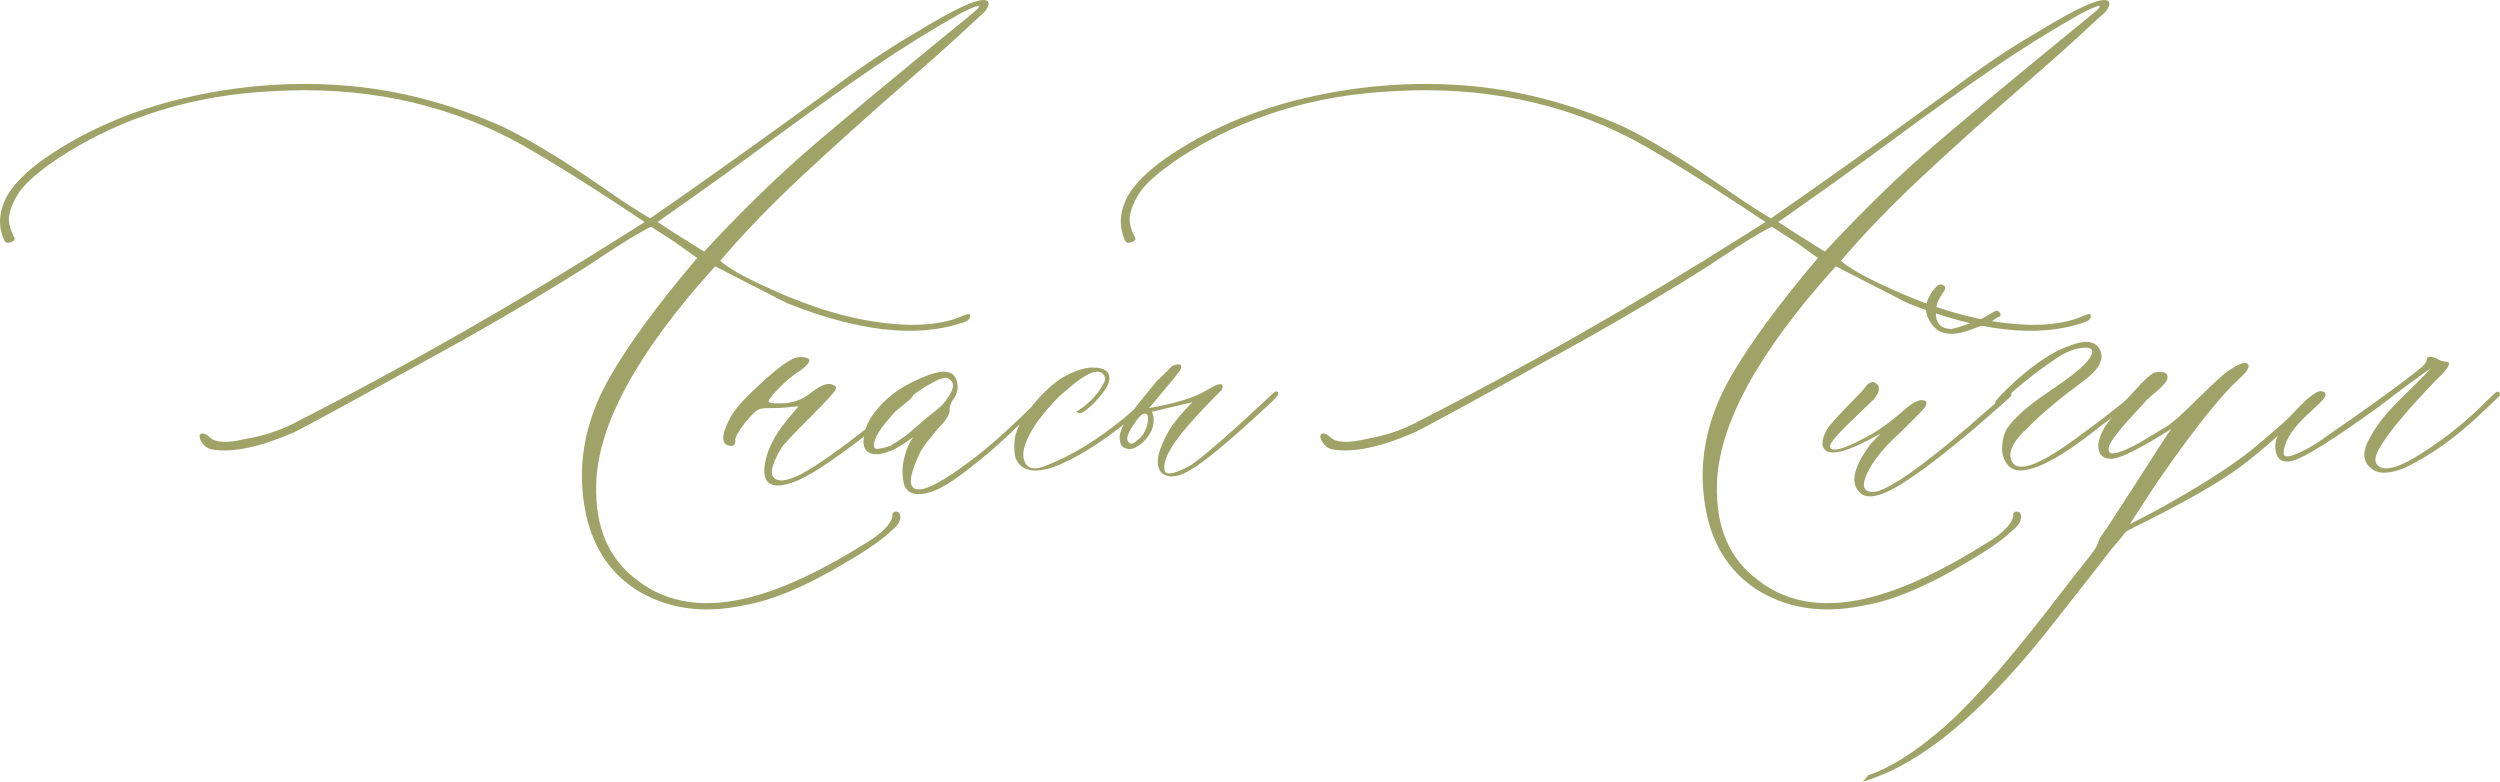 <?xml version="1.0" encoding="UTF-8"?> <svg xmlns="http://www.w3.org/2000/svg" xmlns:xlink="http://www.w3.org/1999/xlink" xmlns:xodm="http://www.corel.com/coreldraw/odm/2003" xml:space="preserve" width="248.928mm" height="77.85mm" version="1.1" style="shape-rendering:geometricPrecision; text-rendering:geometricPrecision; image-rendering:optimizeQuality; fill-rule:evenodd; clip-rule:evenodd" viewBox="0 0 32597.57 10194.58"> <defs> <style type="text/css"> .fil1 {fill:#A0A367} .fil0 {fill:#A0A367;fill-rule:nonzero} </style> </defs> <g id="TEXT">  <path class="fil0" d="M9697.03 7893.03c-549.45,116.86 -1025.09,41 -1428.97,-221.43 -436.69,-297.27 -664.27,-772.92 -680.66,-1431.03 -6.15,-444.88 112.76,-881.58 358.78,-1314.17 246.02,-432.59 627.35,-953.33 1144,-1562.23l-295.22 -211.17 -305.48 -196.82c-133.26,63.55 -362.88,202.98 -690.9,420.29l-143.52 96.35c-494.09,311.63 -1031.23,631.46 -1615.54,959.48 -1361.32,754.47 -2099.38,1156.31 -2212.14,1207.56 -434.64,188.62 -783.17,262.43 -1043.54,223.47 -79.96,-8.2 -139.41,-55.35 -174.27,-139.41 -16.4,-47.16 -4.1,-71.75 34.86,-71.75 24.59,0 55.35,16.4 90.2,49.2 71.76,71.76 227.58,79.96 463.35,22.55 227.57,-38.96 434.64,-104.55 619.15,-196.82 1449.48,-738.06 2892.81,-1560.19 4329.99,-2468.42l258.32 -164.02c-760.61,-508.45 -1338.76,-867.23 -1736.5,-1080.44 -932.84,-483.84 -1970.22,-692.96 -3110.12,-625.31 -1033.3,49.21 -1953.83,332.13 -2757.51,846.74 -272.67,180.41 -453.08,334.18 -541.25,457.19 -55.35,79.95 -94.3,155.81 -116.85,225.51 -22.56,69.71 -30.76,125.06 -26.66,166.07 4.1,38.95 12.31,77.9 26.66,116.85 14.34,36.92 26.65,65.61 38.95,86.11 12.31,20.51 12.31,36.9 0,49.2 -12.3,10.25 -34.85,20.51 -71.75,28.7 -32.8,8.2 -55.37,-16.4 -71.76,-71.75 -63.55,-164.02 -49.2,-340.33 47.16,-528.95 92.26,-164.02 260.37,-332.13 504.35,-504.35 524.84,-360.82 1127.6,-621.2 1808.26,-781.12 680.65,-159.92 1361.31,-215.27 2041.97,-168.12 705.27,49.21 1410.54,229.62 2115.79,541.25 186.57,92.26 383.39,198.86 584.31,321.88 202.96,120.96 418.23,262.43 649.9,422.33 229.62,159.92 412.09,282.93 549.45,366.98l137.37 84.06c580.2,-399.78 1351.07,-949.23 2312.61,-1646.29 424.39,-319.84 801.62,-574.05 1129.64,-762.68 572,-352.63 891.83,-492.04 961.54,-420.28 6.15,8.2 10.25,18.45 10.25,30.75 0,12.3 -4.1,24.61 -12.31,41 -6.14,16.41 -14.35,30.76 -22.55,43.06 -8.2,12.3 -24.61,28.7 -49.2,51.25 -22.55,20.51 -47.16,43.06 -67.66,61.51 -22.55,20.49 -51.25,47.16 -88.16,79.96 -34.85,30.75 -65.61,59.45 -90.2,84.06 -139.42,131.2 -428.5,389.53 -867.23,770.86 -438.74,383.39 -854.93,758.57 -1248.56,1125.56 -395.7,369.02 -746.27,733.96 -1055.85,1094.8 116.86,98.41 309.58,209.12 578.15,330.08 695.01,328.02 1334.67,496.14 1914.87,504.35 252.17,0 459.25,-32.8 619.15,-96.37 92.26,-41 139.41,-53.3 143.51,-36.9 16.41,49.21 -20.49,84.06 -106.61,108.66 -590.45,196.82 -1349.01,110.71 -2277.75,-258.33l-936.93 -479.74c-1016.89,1123.5 -1533.54,2072.73 -1549.93,2845.66 -16.41,557.65 164.02,973.84 541.25,1250.6 391.59,303.43 891.82,373.13 1500.74,209.12 424.39,-114.81 910.27,-344.43 1453.58,-684.76 221.41,-131.21 342.37,-252.17 366.98,-358.78l0 -36.9c16.4,-24.61 36.9,-32.8 63.55,-24.61 24.61,8.21 38.96,28.7 38.96,61.51 0,63.56 -34.86,120.96 -102.51,172.21 -116.86,116.86 -311.63,254.23 -588.41,416.19 -524.84,315.73 -975.88,506.39 -1351.07,569.96zm-516.64 -4612.91c444.9,-477.7 856.98,-883.64 1236.26,-1219.87 381.33,-336.22 1127.6,-959.48 2240.85,-1867.71 100.45,-79.96 131.21,-118.9 90.2,-114.81 -38.95,8.2 -118.9,43.06 -233.71,102.51 -377.23,213.22 -754.47,446.94 -1131.71,705.25 -379.28,258.33 -809.82,565.86 -1295.7,922.6 -483.85,356.73 -873.38,637.6 -1164.52,840.57l-348.53 246.02 233.72 151.72 373.13 233.72zm949.24 3050.67c-125.06,-8.2 -178.37,-90.21 -161.97,-246.02 24.61,-196.82 120.97,-397.74 293.19,-606.86l151.71 -180.41 -133.26 12.3c-55.37,8.2 -147.62,12.3 -276.78,12.3 -55.35,0 -96.35,8.21 -125.06,24.61 -28.7,16.41 -79.96,67.66 -155.82,155.82 -100.45,131.2 -145.55,213.22 -133.26,246.02 0,41 -14.35,61.51 -47.16,65.61 -139.41,0 -147.61,-118.92 -24.61,-358.78 49.21,-100.47 176.31,-248.08 385.44,-438.74 207.06,-192.72 360.82,-309.58 461.29,-348.53 49.2,-16.41 102.51,-16.41 161.96,0 57.4,22.55 26.65,77.9 -90.21,161.96 -98.41,63.55 -192.71,141.47 -280.88,233.72 -100.45,100.45 -143.51,159.91 -129.16,178.37 14.35,16.4 88.16,22.55 225.53,14.34 131.21,-16.4 243.96,-63.55 336.23,-145.55 131.2,-98.41 225.51,-129.17 280.87,-88.16 32.8,6.14 41.01,28.69 24.61,65.61 -24.61,38.95 -127.12,149.65 -305.47,330.08 -229.62,227.57 -360.84,369.02 -397.74,420.28 -114.81,196.82 -151.71,321.88 -106.61,379.29 55.35,71.76 176.31,59.45 364.94,-36.9 205.02,-108.66 512.55,-325.98 924.63,-654.01l469.49 -391.59c47.16,-47.14 71.76,-47.14 71.76,0 0,16.41 -16.41,41.01 -47.16,71.76 -705.27,588.41 -1193.21,941.03 -1465.88,1057.9 -100.47,43.06 -190.67,65.61 -270.63,65.61zm2007.13 84.06c-180.41,57.41 -295.23,28.7 -344.43,-84.06 -30.76,-114.81 -32.8,-233.72 -4.1,-350.58 26.65,-118.9 67.65,-211.17 118.9,-278.82 -139.41,98.41 -235.77,157.86 -287.02,174.27 -116.86,47.14 -207.07,59.45 -270.63,34.85 -65.61,-24.61 -94.31,-79.96 -90.21,-170.16 4.1,-90.21 32.8,-186.57 90.21,-284.98 147.61,-229.62 369.04,-405.94 666.31,-528.95 264.47,-116.86 416.18,-104.55 457.19,34.86 30.75,92.26 10.24,182.47 -61.51,270.63 -22.55,47.16 -32.8,86.1 -28.7,114.81 6.15,30.75 -20.51,88.16 -84.06,168.12 -24.61,24.61 -57.41,61.51 -100.45,110.71 -41.01,49.21 -77.92,96.37 -110.72,137.37 -32.8,43.06 -59.45,84.06 -84.06,123 -155.81,321.88 -168.1,485.9 -36.9,494.09 108.66,14.35 338.29,-108.65 690.92,-373.13 229.62,-172.21 496.15,-407.98 799.57,-709.35l155.82 -161.97c57.41,-38.95 86.11,-38.95 90.21,0 0,8.21 -26.66,36.9 -77.92,84.06l-467.43 444.9c-166.07,155.81 -323.94,293.18 -475.64,407.98 -231.67,188.62 -414.14,303.43 -545.35,342.39zm-733.97 -576.11c8.21,24.61 75.86,16.41 205.02,-24.59 16.41,-8.2 86.11,-53.31 209.12,-137.37 8.21,-8.2 90.21,-77.9 246.03,-211.16 16.4,-14.35 59.45,-51.25 129.16,-104.57 69.71,-53.31 116.86,-100.45 141.47,-141.47 108.65,-139.41 120.96,-233.71 36.9,-280.87 -32.8,-32.8 -123.02,-4.1 -270.63,84.06 -164.02,90.2 -330.08,231.67 -496.15,422.33 -166.06,190.67 -233.72,321.88 -200.92,393.63zm2347.46 246.03c-262.41,92.26 -432.59,57.4 -504.34,-102.51 -22.55,-63.56 -26.66,-157.86 -12.31,-280.88 24.61,-108.66 84.06,-223.47 174.27,-342.39 133.26,-180.41 278.82,-325.98 438.74,-432.59 164.02,-92.26 301.37,-137.36 410.04,-133.26 114.81,0 182.47,32.8 202.96,96.35 20.51,63.56 -10.25,145.57 -90.2,246.02 -63.56,79.96 -123.02,143.52 -180.43,188.62 -55.35,47.16 -94.3,67.65 -112.76,63.55 -20.49,-4.1 -34.85,-10.25 -43.04,-18.45 116.86,-71.75 211.16,-157.86 284.98,-256.27 73.8,-100.45 104.55,-168.12 88.16,-198.86 -57.41,-133.26 -229.62,-69.71 -516.64,186.57 -92.27,71.75 -209.13,196.82 -348.54,377.23 -172.21,243.98 -231.67,424.39 -180.41,541.25 41,100.45 141.47,114.81 305.47,41 313.68,-123.02 641.72,-325.98 986.15,-604.8 38.95,-32.8 161.96,-139.41 366.98,-319.84 30.75,-30.75 55.35,-30.75 71.76,0 0,16.41 -12.31,36.9 -36.9,61.51 -492.05,442.84 -926.69,740.11 -1303.93,887.74zm1387.97 71.75c-79.95,-100.45 -45.1,-278.82 102.51,-539.19 71.76,-116.86 174.27,-241.92 307.53,-373.13l-528.94 125.06c30.75,65.61 30.75,143.51 0,235.78 -49.2,100.45 -114.81,174.26 -198.86,221.41 -55.35,32.8 -110.72,36.9 -161.97,12.3 -38.95,-16.4 -59.45,-65.59 -59.45,-149.65 8.2,-79.96 61.51,-186.57 161.96,-319.84 8.21,-14.35 114.82,-147.61 317.78,-395.68l149.66 -143.51c41,-57.41 88.16,-82 145.57,-77.9l12.3 0 10.25 12.3c8.2,22.55 4.1,45.1 -10.25,65.61l-84.06 108.66 -319.82 383.37c352.63,-63.55 602.76,-141.45 752.41,-233.71 14.35,-8.21 32.8,-18.46 53.31,-30.76 20.51,-12.3 38.96,-22.55 59.45,-32.8 20.51,-10.25 43.06,-14.35 65.61,-14.35 16.41,0 24.61,4.1 24.61,12.31 8.2,14.35 4.1,36.9 -12.31,65.61 -352.63,352.63 -572,606.84 -660.15,762.66 -71.75,123 -98.41,221.41 -77.9,293.18 32.8,57.41 147.61,28.7 348.53,-84.06 196.82,-139.41 547.41,-446.94 1055.84,-924.64 41.01,-38.95 65.61,-43.04 73.82,-12.3 6.14,16.41 -12.31,49.2 -61.51,96.35 -475.64,444.9 -815.97,736.02 -1020.99,871.33 -202.96,135.31 -352.63,157.86 -444.9,65.61zm-426.43 -395.68c24.61,38.96 65.61,32.8 120.96,-24.61 41,-24.59 73.8,-65.59 98.41,-123 26.65,-57.41 38.96,-108.66 38.96,-153.76 0,-43.06 -12.31,-65.61 -41.01,-65.61 -32.8,-8.2 -84.06,43.06 -155.81,153.76 -71.76,110.71 -92.26,180.41 -61.51,213.22z"></path> <path class="fil0" d="M24310.72 7893.03c-549.45,116.86 -1025.09,41 -1428.97,-221.43 -436.69,-297.27 -664.27,-772.92 -680.66,-1431.03 -6.15,-444.88 112.76,-881.58 358.78,-1314.17 246.02,-432.59 627.35,-953.33 1144,-1562.23l-295.22 -211.17 -305.48 -196.82c-133.26,63.55 -362.88,202.98 -690.9,420.29l-143.52 96.35c-494.09,311.63 -1031.23,631.46 -1615.54,959.48 -1361.32,754.47 -2099.38,1156.31 -2212.14,1207.56 -434.64,188.62 -783.17,262.43 -1043.54,223.47 -79.96,-8.2 -139.41,-55.35 -174.27,-139.41 -16.4,-47.16 -4.1,-71.75 34.86,-71.75 24.59,0 55.35,16.4 90.2,49.2 71.76,71.76 227.58,79.96 463.35,22.55 227.57,-38.96 434.64,-104.55 619.15,-196.82 1449.48,-738.06 2892.81,-1560.19 4329.99,-2468.42l258.32 -164.02c-760.61,-508.45 -1338.76,-867.23 -1736.5,-1080.44 -932.84,-483.84 -1970.22,-692.96 -3110.12,-625.31 -1033.3,49.21 -1953.83,332.13 -2757.51,846.74 -272.67,180.41 -453.08,334.18 -541.25,457.19 -55.35,79.95 -94.3,155.81 -116.85,225.51 -22.56,69.71 -30.76,125.06 -26.66,166.07 4.1,38.95 12.31,77.9 26.66,116.85 14.34,36.92 26.65,65.61 38.95,86.11 12.31,20.51 12.31,36.9 0,49.2 -12.3,10.25 -34.85,20.51 -71.75,28.7 -32.8,8.2 -55.37,-16.4 -71.76,-71.75 -63.55,-164.02 -49.2,-340.33 47.16,-528.95 92.26,-164.02 260.37,-332.13 504.35,-504.35 524.84,-360.82 1127.6,-621.2 1808.26,-781.12 680.65,-159.92 1361.31,-215.27 2041.97,-168.12 705.27,49.21 1410.54,229.62 2115.79,541.25 186.57,92.26 383.39,198.86 584.31,321.88 202.96,120.96 418.23,262.43 649.9,422.33 229.62,159.92 412.09,282.93 549.45,366.98l137.37 84.06c580.2,-399.78 1351.07,-949.23 2312.61,-1646.29 424.39,-319.84 801.62,-574.05 1129.64,-762.68 572,-352.63 891.83,-492.04 961.54,-420.28 6.15,8.2 10.25,18.45 10.25,30.75 0,12.3 -4.1,24.61 -12.31,41 -6.14,16.41 -14.35,30.76 -22.55,43.06 -8.2,12.3 -24.61,28.7 -49.2,51.25 -22.55,20.51 -47.16,43.06 -67.66,61.51 -22.55,20.49 -51.25,47.16 -88.16,79.96 -34.85,30.75 -65.61,59.45 -90.2,84.06 -139.42,131.2 -428.5,389.53 -867.23,770.86 -438.74,383.39 -854.93,758.57 -1248.56,1125.56 -395.7,369.02 -746.27,733.96 -1055.85,1094.8 116.86,98.41 309.58,209.12 578.15,330.08 695.01,328.02 1334.67,496.14 1914.87,504.35 252.17,0 459.25,-32.8 619.15,-96.37 92.26,-41 139.41,-53.3 143.51,-36.9 16.41,49.21 -20.49,84.06 -106.61,108.66 -590.45,196.82 -1349.01,110.71 -2277.75,-258.33l-936.93 -479.74c-1016.89,1123.5 -1533.54,2072.73 -1549.93,2845.66 -16.41,557.65 164.02,973.84 541.25,1250.6 391.59,303.43 891.82,373.13 1500.74,209.12 424.39,-114.81 910.27,-344.43 1453.58,-684.76 221.41,-131.21 342.37,-252.17 366.98,-358.78l0 -36.9c16.4,-24.61 36.9,-32.8 63.55,-24.61 24.61,8.21 38.96,28.7 38.96,61.51 0,63.56 -34.86,120.96 -102.51,172.21 -116.86,116.86 -311.63,254.23 -588.41,416.19 -524.84,315.73 -975.88,506.39 -1351.07,569.96zm-516.64 -4612.91c444.9,-477.7 856.98,-883.64 1236.26,-1219.87 381.33,-336.22 1127.6,-959.48 2240.85,-1867.71 100.45,-79.96 131.21,-118.9 90.2,-114.81 -38.95,8.2 -118.9,43.06 -233.71,102.51 -377.23,213.22 -754.47,446.94 -1131.71,705.25 -379.28,258.33 -809.82,565.86 -1295.7,922.6 -483.85,356.73 -873.38,637.6 -1164.52,840.57l-348.53 246.02 233.72 151.72 373.13 233.72z"></path> <path class="fil0" d="M25723.3 4288.81c-272.67,108.66 -457.18,77.9 -553.55,-90.21 -92.26,-139.41 -71.75,-284.96 59.45,-438.73 41.01,-55.35 82.02,-65.61 127.12,-28.7 8.2,8.2 8.2,24.61 0,53.3 -8.2,8.21 -24.61,34.86 -51.25,77.92 -26.65,45.1 -43.06,82 -51.25,114.81 -41,202.96 22.55,307.53 186.57,311.63 38.96,0 176.31,-45.1 407.99,-137.36 16.4,-8.21 71.75,-41.01 168.1,-96.37 16.41,-8.2 32.8,-4.1 51.25,12.31 18.46,16.4 22.56,30.75 14.35,47.16 0,8.2 -6.14,14.34 -20.49,18.45 -14.35,4.1 -26.65,10.24 -38.96,18.45 -12.3,8.2 -22.55,16.4 -30.75,22.55 -22.55,20.49 -112.76,59.45 -268.58,114.81zm-1219.86 2162.95c-125.06,38.96 -215.27,24.61 -270.63,-49.21 -108.65,-123 -53.3,-330.08 161.97,-617.1l127.1 -133.26c-401.84,227.57 -643.76,299.32 -727.82,211.16 -47.14,-49.2 -41,-135.31 24.61,-258.32 30.76,-57.41 170.17,-209.12 414.14,-457.19 8.21,-8.2 22.55,-24.61 45.11,-47.16 22.55,-24.61 38.95,-45.1 51.25,-63.55 12.3,-18.46 28.69,-32.8 53.3,-45.11 24.61,-12.3 45.1,-14.35 59.45,-6.14 79.96,41 77.92,114.81 -10.24,221.41 -32.8,32.8 -104.57,100.45 -213.23,205.02 -110.71,104.57 -200.92,194.76 -270.63,272.67 -69.71,77.92 -98.4,129.17 -82,153.76 32.8,55.37 180.41,14.35 444.9,-127.1 147.61,-71.76 319.82,-192.72 516.64,-364.94 131.21,-116.86 225.51,-153.76 282.92,-114.81 22.55,24.59 4.1,69.71 -61.51,137.36l-258.32 258.33c-264.48,237.82 -424.39,448.98 -479.74,637.6 -24.61,100.45 12.3,149.66 108.65,149.66 188.62,0 697.07,-362.88 1525.34,-1092.75 155.81,-139.41 246.02,-207.06 270.63,-198.86 22.55,8.2 20.49,28.7 -12.31,61.51 -32.8,30.75 -192.71,172.21 -479.74,420.29 -594.55,500.24 -1000.49,783.17 -1219.86,846.72z"></path> <path class="fil0" d="M26340.41 6133.97c-79.96,0 -141.47,-34.85 -182.47,-100.45 -43.06,-65.61 -59.45,-141.47 -51.25,-227.57 8.2,-86.11 26.65,-157.88 59.45,-213.23 92.26,-139.41 274.72,-303.43 549.45,-485.88 274.72,-184.52 442.84,-319.84 508.45,-403.89 92.26,-123 71.76,-180.41 -61.51,-168.12 -98.41,8.21 -200.92,45.11 -305.47,108.66 -252.17,164.02 -498.19,356.73 -738.07,576.1 -49.2,49.21 -82,61.51 -102.51,36.9 -16.4,-16.4 73.8,-114.81 270.63,-295.22 264.47,-235.78 498.19,-387.49 703.21,-455.15 202.98,-79.95 334.19,-61.5 391.59,55.37 59.47,118.9 -10.25,252.16 -207.06,399.78 -311.63,229.62 -553.55,430.53 -725.77,606.86 -172.21,155.81 -250.12,287.02 -233.71,391.59 38.95,227.57 325.98,145.55 859.02,-248.08 336.23,-243.98 582.25,-434.64 738.07,-576.11 16.4,-16.4 34.85,-24.59 57.41,-24.59 20.49,0 32.8,8.2 32.8,24.59 0,24.61 -186.57,176.33 -559.7,457.19 -455.15,360.84 -789.33,541.25 -1002.54,541.25z"></path> <path class="fil1" d="M27334.42 7130.36c-75.85,123.02 -217.93,282.16 -387.15,504.35 -636.77,836.05 -1162.46,1463.83 -1609.4,1855.42 -369.36,319.37 -694.31,524.51 -975.84,616.47l-74.25 87.99c96.16,-29.18 215.73,-75.3 359.17,-138.61 631.46,-297.27 1312.13,-904.13 2041.99,-1820.56 483.84,-613 766.78,-973.84 846.72,-1080.44 36.9,-41 73.82,-86.11 114.82,-135.31 38.95,-51.25 63.55,-79.96 71.75,-88.16 47.16,-28.7 120.96,-65.61 221.43,-114.81 516.64,-258.33 904.13,-477.7 1162.45,-654.01 258.33,-176.31 617.11,-485.9 1078.4,-930.78 55.35,-55.35 71.75,-96.37 47.16,-120.96 -6.15,-6.15 -22.55,0 -47.16,24.59 -336.23,313.68 -610.96,555.6 -822.13,727.82 -297.27,235.78 -723.71,506.4 -1279.31,809.82l-313.68 161.97c8.2,-12.31 28.7,-43.06 63.56,-96.37 34.85,-51.25 82,-125.06 141.45,-217.31 59.45,-94.31 135.31,-209.12 227.57,-340.33 436.7,-625.31 772.92,-1043.54 1008.7,-1254.72 82,-75.85 116.86,-131.21 108.66,-161.96 -24.61,-65.61 -125.07,-30.75 -305.48,100.45 -112.76,96.37 -246.02,223.48 -403.88,379.29 -168.12,168.12 -291.13,276.78 -371.09,323.94l-342.37 205.02c-239.88,131.2 -373.13,170.16 -397.74,112.75 -6.14,-14.35 -6.14,-34.85 0,-59.45 8.21,-67.65 161.97,-258.32 457.19,-569.96 16.41,-24.59 53.31,-59.45 110.71,-108.65 59.47,-47.16 106.62,-90.21 141.47,-129.17 36.9,-36.9 55.35,-69.71 55.35,-92.26 2.06,-65.61 -49.2,-88.16 -157.86,-71.75 -43.06,6.14 -139.41,90.2 -284.98,252.17 -145.57,159.91 -268.57,309.57 -369.04,448.98 -32.8,49.21 -57.4,106.61 -77.9,172.21 -20.49,65.61 -18.45,125.06 6.15,176.31 24.61,53.31 71.75,77.92 143.51,77.92 108.66,4.1 371.08,-125.06 787.27,-389.54 -24.61,30.76 -166.06,248.08 -424.39,651.96 -258.32,401.84 -391.59,606.86 -397.74,615.05l-108.65 155.82 -45.44 114.81z"></path> <path class="fil0" d="M30936.92 6121.67c-133.26,-92.26 -143.51,-233.72 -30.75,-420.29l12.3 -24.61c55.35,-100.45 123.02,-194.76 202.96,-284.98 79.96,-90.2 178.37,-190.67 293.18,-301.37 112.76,-108.66 207.07,-205.02 278.84,-284.98 -63.56,41 -211.17,145.57 -438.74,317.78l-246.02 186.57c-588.41,424.39 -959.48,656.06 -1111.21,697.06 -116.86,32.8 -188.61,0 -217.31,-96.35 -47.16,-155.81 43.04,-348.53 270.63,-576.1 155.81,-164.02 262.41,-241.92 317.77,-233.72 82.02,14.35 69.71,71.75 -34.85,168.12 -100.47,92.26 -161.96,149.66 -186.57,174.26 -180.41,178.37 -270.63,336.23 -270.63,467.45 0,55.35 65.61,55.35 198.86,-6.15 131.21,-59.45 258.33,-135.31 377.23,-227.57 582.25,-399.78 992.29,-699.11 1232.17,-895.92 41,-38.96 59.45,-73.82 59.45,-100.47 0,-32.8 38.96,-36.9 114.82,-12.3 47.14,30.75 92.26,47.16 131.2,47.16 73.82,0 53.31,57.4 -59.45,174.26 -16.4,16.41 -38.95,41 -71.75,71.76 -369.04,385.43 -606.86,668.35 -715.52,852.88 -79.96,125.06 -92.26,211.16 -34.85,258.32 92.26,79.96 291.12,20.51 596.6,-180.41 307.53,-198.86 578.14,-420.29 813.92,-660.15l114.81 -108.66c24.61,-22.55 43.06,-22.55 59.45,0 8.21,16.41 4.11,32.8 -12.3,49.2l-246.02 233.72c-311.63,297.29 -635.56,526.9 -971.79,690.92 -192.71,79.96 -334.18,88.16 -426.43,24.61z"></path> </g> </svg> 